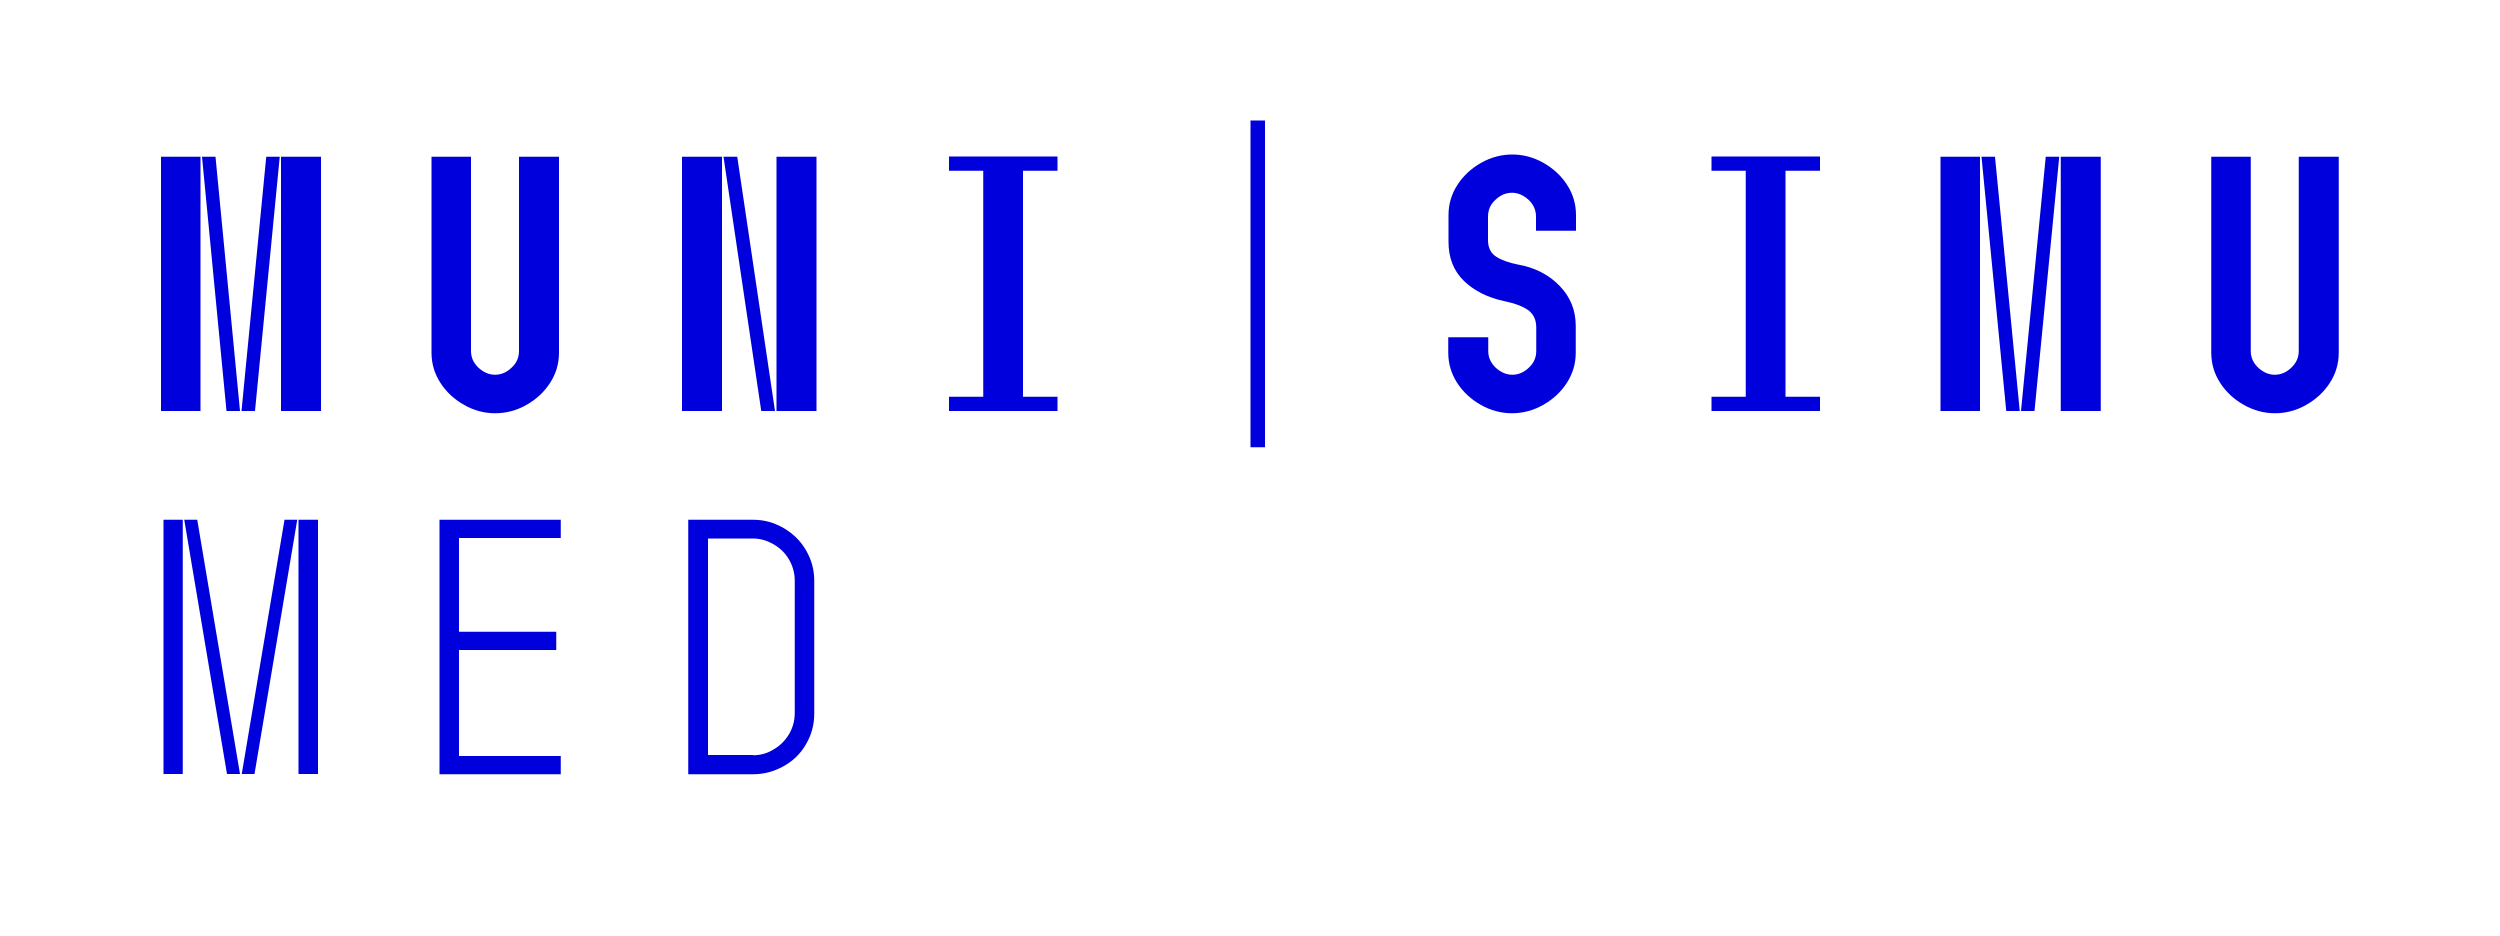 <?xml version="1.0" encoding="utf-8"?>
<!-- Generator: Adobe Illustrator 26.3.1, SVG Export Plug-In . SVG Version: 6.00 Build 0)  -->
<svg version="1.1" id="Vrstva_1" xmlns="http://www.w3.org/2000/svg" xmlns:xlink="http://www.w3.org/1999/xlink" x="0px" y="0px"
	 viewBox="0 0 1000 374.3" style="enable-background:new 0 0 1000 374.3;" xml:space="preserve">
<style type="text/css">
	.st0{fill:#0000DC;}
</style>
<g>
	<path class="st0" d="M64.4,62.7h15.8v101.7H64.4V62.7z M80.8,62.7h5.4L96,164.4h-5.4L80.8,62.7z M106.5,62.7h5.4L102,164.4h-5.4
		L106.5,62.7z M112.4,62.7h16v101.7h-16V62.7z"/>
	<path class="st0" d="M188.4,62.7v77.7c0,2.6,1,4.8,3,6.7c2,1.8,4.2,2.8,6.6,2.8c2.4,0,4.6-0.9,6.6-2.8c2-1.8,3-4.1,3-6.7V62.7h16
		V141c0,4.5-1.2,8.5-3.6,12.2c-2.4,3.7-5.6,6.6-9.5,8.8c-3.9,2.2-8.1,3.3-12.4,3.3c-4.4,0-8.5-1.1-12.4-3.3
		c-3.9-2.2-7.1-5.1-9.5-8.8c-2.4-3.7-3.6-7.7-3.6-12.2V62.7H188.4z"/>
	<path class="st0" d="M288.8,62.7v101.7h-16V62.7H288.8z M294.9,62.7L310,164.4h-5.5L289.4,62.7H294.9z M326.6,62.7v101.7h-16V62.7
		H326.6z"/>
	<path class="st0" d="M393.3,158.7V68.3h-13.7v-5.7H423v5.7h-13.8v90.4H423v5.7h-43.4v-5.7H393.3z"/>
	<path class="st0" d="M65.4,207.9h7.7v101.7h-7.7V207.9z M73.7,207.9h5.2L96,309.6h-5.2L73.7,207.9z M113.8,207.9h5.1l-17.1,101.7
		h-5.1L113.8,207.9z M119.4,207.9h7.8v101.7h-7.8V207.9z"/>
	<path class="st0" d="M175.8,207.9h48.5v7.3h-40.7v37.5h38.9v7.3h-38.9v42.4h40.7v7.3h-48.5V207.9z"/>
	<path class="st0" d="M275.3,207.9h25.9c4.4,0,8.4,1.1,12.2,3.3c3.8,2.2,6.8,5.1,9,8.9s3.3,7.8,3.3,12.1v53.2
		c0,4.5-1.1,8.5-3.3,12.3s-5.2,6.7-9,8.8c-3.8,2.1-7.8,3.2-12.2,3.2h-25.9V207.9z M301.2,302.1c2.9,0,5.6-0.7,8.2-2.3
		c2.6-1.5,4.6-3.5,6.2-6.1c1.5-2.6,2.3-5.4,2.3-8.5v-52.9c0-3.1-0.8-5.9-2.3-8.5c-1.5-2.6-3.6-4.6-6.2-6.1c-2.6-1.5-5.3-2.3-8.2-2.3
		h-18v86.6H301.2z"/>
	<g>
		<path class="st0" d="M506,48.2v130.7h-5.8V48.2H506z"/>
	</g>
	<g>
		<path class="st0" d="M592.4,162c-3.9-2.2-7.1-5.1-9.5-8.8c-2.4-3.7-3.6-7.7-3.6-12.2v-6.1h16v5.5c0,2.6,1,4.8,3,6.7
			c2,1.8,4.2,2.8,6.6,2.8c2.4,0,4.6-0.9,6.6-2.8c2-1.8,3-4.1,3-6.7V131c0-3.1-1.1-5.4-3.3-7c-2.2-1.5-5.3-2.7-9.3-3.5
			c-6.7-1.4-12.1-4.1-16.3-8.1c-4.2-4.1-6.2-9.3-6.2-15.7V86.1c0-4.5,1.2-8.5,3.6-12.2c2.4-3.7,5.6-6.6,9.5-8.8
			c3.9-2.2,8.1-3.3,12.4-3.3s8.5,1.1,12.4,3.3c3.9,2.2,7.1,5.1,9.5,8.8c2.4,3.7,3.6,7.7,3.6,12.2v6.2h-16v-5.7c0-2.6-1-4.8-3-6.7
			c-2-1.8-4.2-2.8-6.6-2.8c-2.4,0-4.6,0.9-6.6,2.8c-2,1.8-3,4.1-3,6.7v9.4c0,3.1,1.1,5.3,3.3,6.7c2.2,1.4,5.1,2.4,8.6,3.1
			c6.8,1.2,12.3,4,16.7,8.5c4.4,4.5,6.5,9.9,6.5,16.1V141c0,4.5-1.2,8.5-3.6,12.2c-2.4,3.7-5.6,6.6-9.5,8.8
			c-3.9,2.2-8.1,3.3-12.4,3.3S596.3,164.2,592.4,162z"/>
		<path class="st0" d="M698.3,158.7V68.3h-13.7v-5.7h43.4v5.7h-13.8v90.4h13.8v5.7h-43.4v-5.7H698.3z"/>
		<path class="st0" d="M776.2,62.7H792v101.7h-15.8V62.7z M792.6,62.7h5.4l9.9,101.7h-5.4L792.6,62.7z M818.3,62.7h5.4l-9.9,101.7
			h-5.4L818.3,62.7z M824.3,62.7h16v101.7h-16V62.7z"/>
		<path class="st0" d="M900.3,62.7v77.7c0,2.6,1,4.8,3,6.7c2,1.8,4.2,2.8,6.6,2.8c2.4,0,4.6-0.9,6.6-2.8s3-4.1,3-6.7V62.7h16V141
			c0,4.5-1.2,8.5-3.6,12.2c-2.4,3.7-5.6,6.6-9.5,8.8c-3.9,2.2-8.1,3.3-12.4,3.3s-8.5-1.1-12.4-3.3c-3.9-2.2-7.1-5.1-9.5-8.8
			c-2.4-3.7-3.6-7.7-3.6-12.2V62.7H900.3z"/>
	</g>
</g>
</svg>